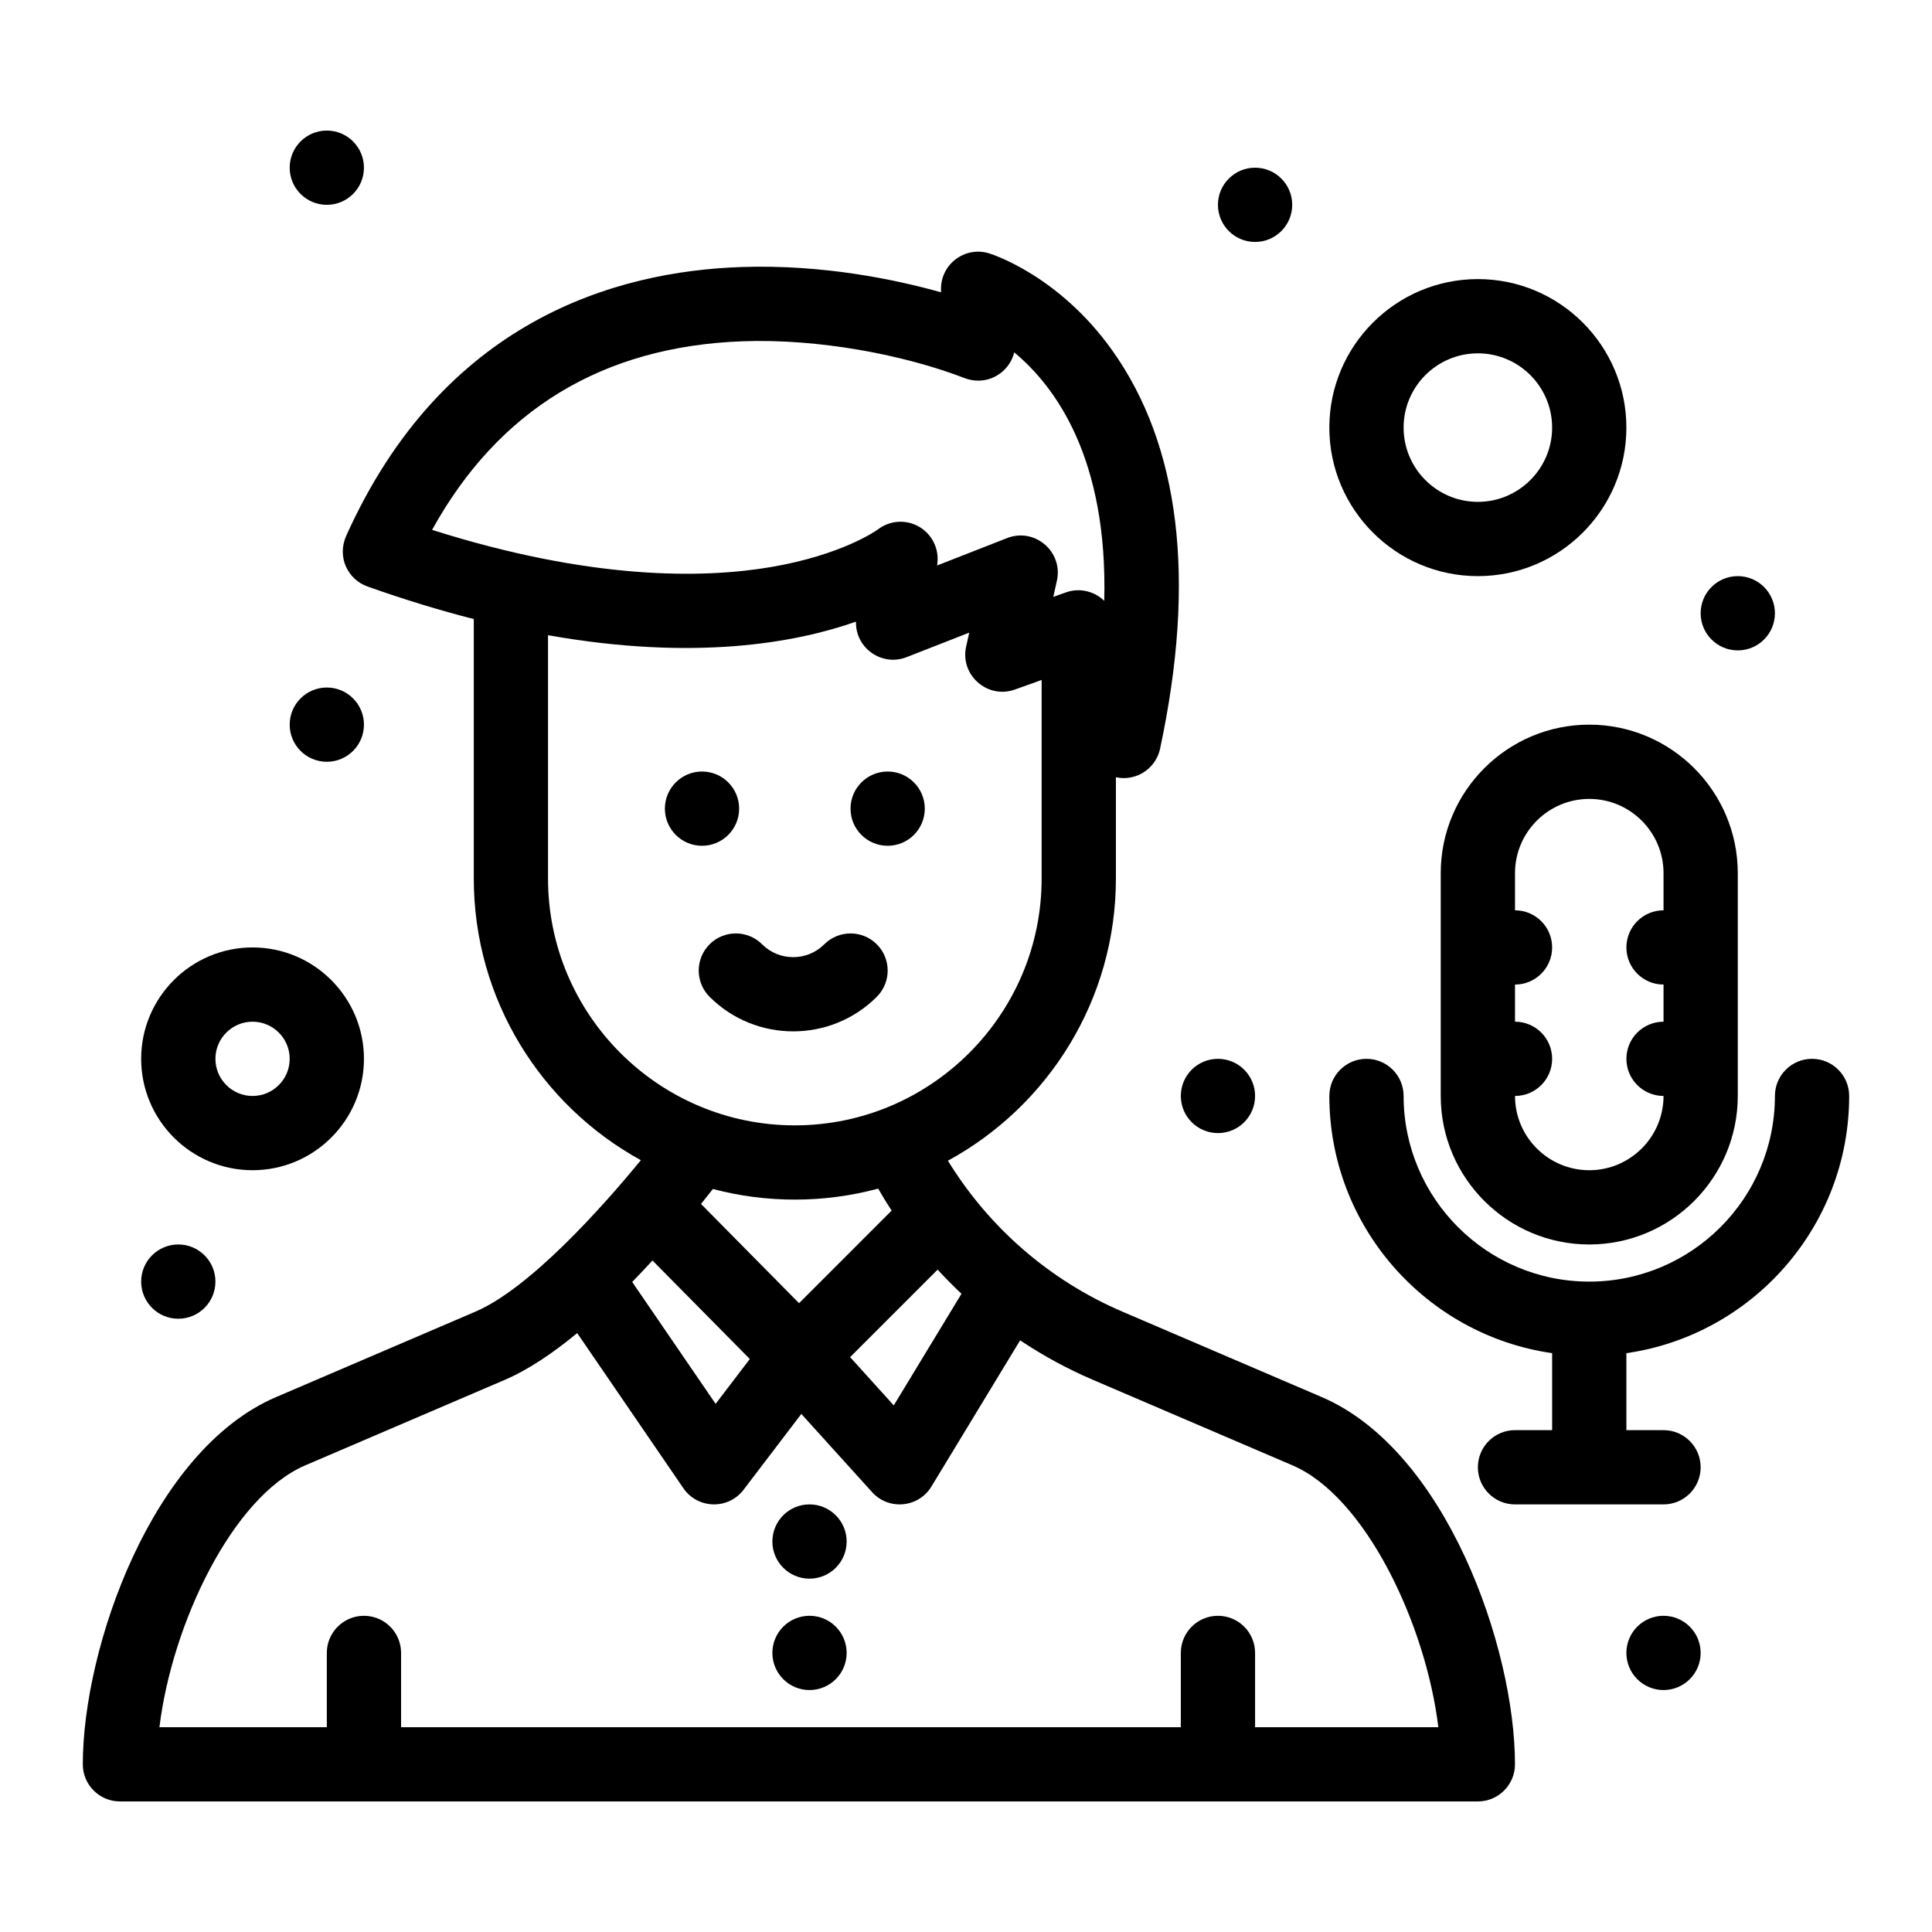 <?xml version="1.0" encoding="UTF-8"?>
<!-- Uploaded to: ICON Repo, www.iconrepo.com, Generator: ICON Repo Mixer Tools -->
<svg fill="#000000" width="800px" height="800px" version="1.1" viewBox="144 144 512 512" xmlns="http://www.w3.org/2000/svg">
 <g>
  <path d="m634.05 434.44c0-5.434-4.406-9.84-9.84-9.84-5.434 0-9.84 4.406-9.84 9.84 0 27.129-22.07 49.199-49.199 49.199s-49.199-22.07-49.199-49.199c0-5.434-4.406-9.84-9.84-9.84-5.434 0-9.84 4.406-9.84 9.84 0 34.641 25.707 63.375 59.039 68.164v20.398h-9.84c-5.434 0-9.84 4.406-9.84 9.84s4.406 9.84 9.84 9.84h39.359c5.434 0 9.84-4.406 9.84-9.84s-4.406-9.84-9.84-9.84h-9.84v-20.395c33.332-4.793 59.039-33.527 59.039-68.168z"/>
  <path d="m525.81 375.4v59.039c0 21.703 17.656 39.359 39.359 39.359s39.359-17.656 39.359-39.359v-59.039c0-21.703-17.656-39.359-39.359-39.359-21.699 0-39.359 17.656-39.359 39.359zm59.043 0v9.84c-5.434 0-9.84 4.406-9.84 9.84s4.406 9.84 9.84 9.84v9.84c-5.434 0-9.84 4.406-9.84 9.84s4.406 9.84 9.84 9.84c0 10.852-8.828 19.68-19.68 19.68s-19.68-8.828-19.68-19.68c5.434 0 9.84-4.406 9.84-9.84s-4.406-9.84-9.84-9.84v-9.84c5.434 0 9.84-4.406 9.84-9.84s-4.406-9.84-9.84-9.84v-9.84c0-10.852 8.828-19.68 19.68-19.68s19.68 8.828 19.68 19.68z"/>
  <path d="m494.3 514.25-52.867-22.656c-19.234-8.242-35.348-22.262-46.227-39.996 26.496-14.434 44.52-42.539 44.52-74.777v-26.84c0.488 0.078 1.219 0.227 2.082 0.227 1.145 0 2.348-0.211 3.508-0.656 0.047-0.02 0.094-0.031 0.145-0.051 0.051-0.02 0.098-0.047 0.145-0.066 3.059-1.289 5.18-3.973 5.824-7.012 9.609-44.852 5.309-80.414-12.77-105.7-14.137-19.77-31.812-25.363-32.559-25.59-6.316-1.934-12.723 2.793-12.723 9.41v0.918c-12.152-3.41-31.293-7.402-52.703-6.703-33.742 1.098-79.305 14.344-104.89 71.16-2.598 5.766 0.449 11.672 5.59 13.504 9.938 3.531 19.32 6.371 28.184 8.637v68.766c0 32.137 17.91 60.164 44.27 74.637-10.004 12.238-29.355 33.934-43.828 40.133l-52.867 22.66c-32.957 14.125-51.188 66.5-51.188 97.305 0 5.434 4.406 9.84 9.84 9.84h359.86c5.434 0 9.84-4.406 9.84-9.84 0.004-30.805-18.227-83.18-51.184-97.305zm-95.496-27.387-17.945 29.578-11.57-12.785 23.188-23.188c2.035 2.207 4.141 4.344 6.328 6.394zm-58.078-252.42c20.34-0.754 43.031 3.656 58.691 9.68 4.16 1.645 8.273 0.469 10.922-2.297 1.227-1.277 2.051-2.844 2.441-4.449 10.926 9.066 24.844 28.094 23.855 65.848-2.547-2.484-6.231-3.387-9.582-2.422-0.453 0.133-2.406 0.84-3.922 1.383l0.957-4.289c1.711-7.672-5.863-14.168-13.191-11.301l-18.547 7.258 0.07-0.609c0.457-3.941-1.496-7.773-4.957-9.715-3.457-1.945-7.746-1.617-10.875 0.824-0.082 0.066-9.254 6.699-28.367 9.938-17.855 3.023-47.488 3.519-89.711-9.871 17.555-31.797 45.16-48.602 82.215-49.977zm-51.496 142.38v-64.488c38.992 6.914 65.75 1.992 81.613-3.586-0.172 7.012 6.863 11.965 13.422 9.402l16.594-6.496-0.82 3.676c-1.684 7.551 5.637 14.012 12.926 11.402l7.078-2.535v52.629c0 36.117-29.441 65.406-65.41 65.406-36.059-0.004-65.402-29.344-65.402-65.41zm87.496 82.172c1.137 1.977 2.316 3.926 3.562 5.828l-24.531 24.535-25.98-26.297c1.137-1.41 2.191-2.738 3.152-3.965 14.297 3.777 29.457 3.758 43.797-0.102zm-59.816 19.047 25.797 26.109-9.059 11.887-22.109-32.305c1.848-1.895 3.641-3.801 5.371-5.691zm159.7 123.68v-19.68c0-5.434-4.406-9.84-9.84-9.84-5.434 0-9.84 4.406-9.84 9.84v19.68h-206.64v-19.68c0-5.434-4.406-9.84-9.84-9.84-5.434 0-9.84 4.406-9.84 9.84v19.68h-44.355c3.309-27.262 19.297-61.09 38.629-69.379l52.867-22.656c6.289-2.695 12.836-7.137 19.215-12.402l28.141 41.113c3.785 5.531 11.887 5.734 15.945 0.406l15.312-20.098 18.762 20.738c4.414 4.875 12.297 4.129 15.711-1.496l23.504-38.742c6.082 4.055 12.547 7.574 19.34 10.484l52.867 22.656c19.332 8.285 35.32 42.113 38.629 69.379z"/>
  <path d="m389.08 358.3c0 5.434-4.406 9.84-9.84 9.84-5.434 0-9.84-4.406-9.84-9.84 0-5.434 4.406-9.84 9.84-9.84 5.434 0 9.84 4.406 9.84 9.84"/>
  <path d="m240.45 188.44c0 5.434-4.406 9.84-9.84 9.84s-9.84-4.406-9.84-9.84 4.406-9.84 9.84-9.84 9.84 4.406 9.84 9.84"/>
  <path d="m486.45 198.28c0 5.434-4.406 9.84-9.84 9.84s-9.84-4.406-9.84-9.84 4.406-9.84 9.84-9.84 9.84 4.406 9.84 9.84"/>
  <path d="m614.37 306.52c0 5.434-4.406 9.84-9.84 9.84s-9.84-4.406-9.84-9.84c0-5.438 4.406-9.84 9.84-9.84s9.84 4.402 9.84 9.84"/>
  <path d="m476.61 434.44c0 5.438-4.406 9.84-9.84 9.84-5.434 0-9.84-4.402-9.84-9.84 0-5.434 4.406-9.84 9.84-9.84 5.434 0 9.84 4.406 9.84 9.84"/>
  <path d="m594.69 582.04c0 5.434-4.406 9.84-9.84 9.84-5.438 0-9.84-4.406-9.84-9.84 0-5.434 4.402-9.84 9.84-9.84 5.434 0 9.84 4.406 9.84 9.84"/>
  <path d="m368.37 552.52c0 5.434-4.406 9.84-9.84 9.84-5.438 0-9.84-4.406-9.84-9.84 0-5.434 4.402-9.84 9.84-9.84 5.434 0 9.84 4.406 9.84 9.84"/>
  <path d="m368.37 582.04c0 5.434-4.406 9.84-9.84 9.84-5.438 0-9.84-4.406-9.84-9.84 0-5.434 4.402-9.84 9.84-9.84 5.434 0 9.84 4.406 9.84 9.84"/>
  <path d="m240.45 336.04c0 5.434-4.406 9.84-9.84 9.84s-9.84-4.406-9.84-9.84c0-5.434 4.406-9.84 9.84-9.84s9.84 4.406 9.84 9.84"/>
  <path d="m201.09 483.64c0 5.434-4.406 9.84-9.84 9.84s-9.84-4.406-9.84-9.84c0-5.438 4.406-9.844 9.84-9.844s9.84 4.406 9.84 9.844"/>
  <path d="m339.88 358.3c0 5.434-4.406 9.84-9.84 9.84-5.434 0-9.84-4.406-9.84-9.84 0-5.434 4.406-9.84 9.84-9.84 5.434 0 9.84 4.406 9.84 9.84"/>
  <path d="m376.36 394.25c-3.844-3.84-10.074-3.84-13.918 0-4.543 4.543-11.934 4.543-16.477 0-3.844-3.844-10.074-3.844-13.914 0-3.844 3.844-3.844 10.074 0 13.914 12.215 12.211 32.09 12.215 44.309 0 3.84-3.84 3.84-10.07 0-13.914z"/>
  <path d="m210.93 454.12c16.277 0 29.52-13.242 29.52-29.52s-13.242-29.52-29.52-29.52c-16.277 0-29.52 13.242-29.52 29.52s13.242 29.52 29.52 29.52zm0-39.359c5.426 0 9.84 4.414 9.84 9.84 0 5.426-4.414 9.84-9.84 9.84-5.426 0-9.84-4.414-9.84-9.84 0-5.426 4.414-9.84 9.84-9.84z"/>
  <path d="m535.65 296.68c21.703 0 39.359-17.656 39.359-39.359 0-21.703-17.656-39.359-39.359-39.359-21.703 0-39.359 17.656-39.359 39.359 0 21.699 17.66 39.359 39.359 39.359zm0-59.043c10.852 0 19.68 8.828 19.68 19.68 0 10.852-8.828 19.68-19.68 19.68-10.852 0-19.68-8.828-19.68-19.68 0-10.852 8.828-19.68 19.68-19.68z"/>
 </g>
</svg>